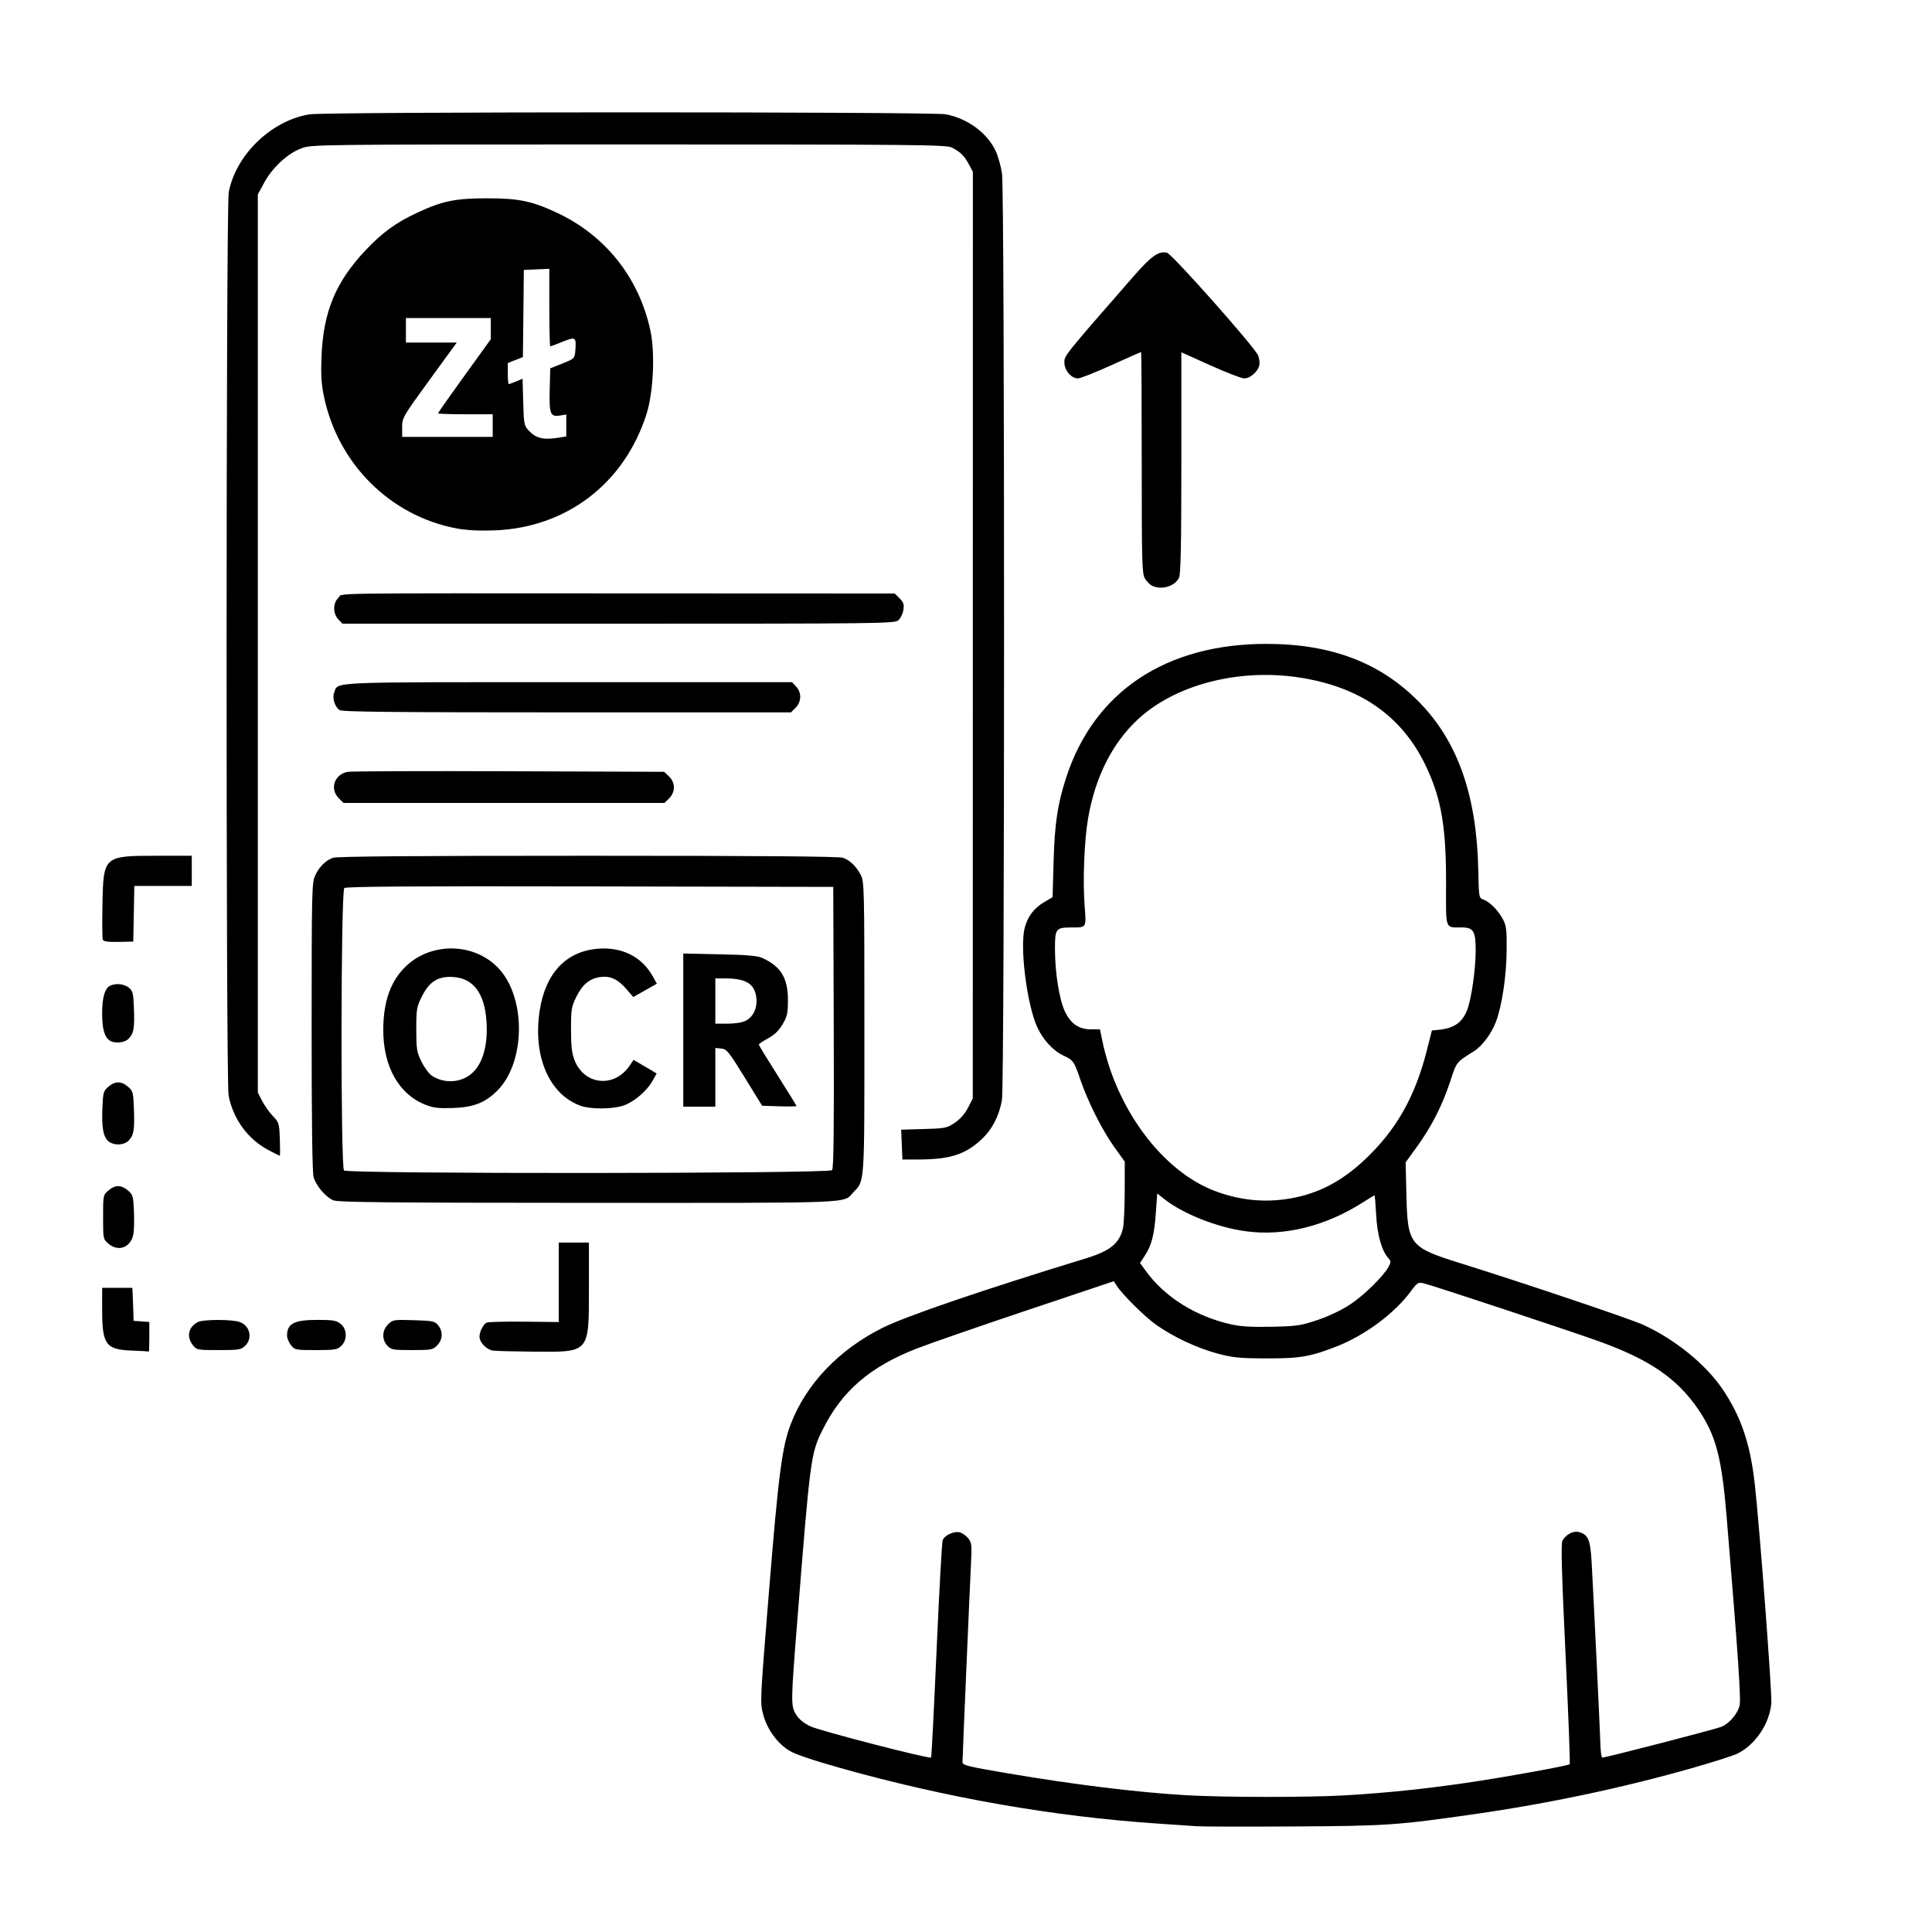 <?xml version="1.0" encoding="UTF-8" standalone="no"?>
<!-- Created with Inkscape (http://www.inkscape.org/) -->

<svg
   version="1.1"
   id="svg1"
   width="1024"
   height="1024"
   viewBox="0 0 1024 1024"
   xmlns="http://www.w3.org/2000/svg"
   xmlns:svg="http://www.w3.org/2000/svg">
  <defs
     id="defs1" />
  <g
     id="g1">
    <path
       style="fill:#000000"
       d="m 634.643,967.963 c -2.75,-0.193 -12.2,-0.835 -21,-1.426 -55.107,-3.702 -112.341,-13.72 -168.139,-29.428 -14.553,-4.097 -24.145,-7.352 -27.162,-9.217 -6.401,-3.958 -11.696,-11.283 -13.816,-19.112 -1.72,-6.356 -1.692,-6.975 2.988,-64.563 5.162,-63.526 6.977,-77.426 11.713,-89.706 8.106,-21.02 25.476,-39.199 48.416,-50.67 12.444,-6.222 53.048,-20.101 107.8,-36.845 12.983,-3.971 17.871,-7.932 19.742,-16.002 0.5,-2.157 0.92,-10.983 0.934,-19.612 l 0.024,-15.689 -5.604,-7.811 c -6.347,-8.845 -13.944,-23.968 -17.992,-35.811 -3.296,-9.645 -3.645,-10.133 -9.069,-12.682 -5.417,-2.546 -10.902,-8.588 -13.851,-15.257 -5.403,-12.217 -9.135,-41.938 -6.555,-52.202 1.539,-6.123 4.927,-10.604 10.476,-13.856 l 4.337,-2.542 0.546,-19.23 c 0.568,-20.015 2.153,-30.43 6.773,-44.508 14.852,-45.258 52.774,-70.503 105.939,-70.523 34.73,-0.013 61.011,10.112 81.606,31.441 20.036,20.749 29.947,49.195 30.758,88.277 0.306,14.731 0.34,14.929 2.723,15.807 3.402,1.254 7.724,5.585 10.255,10.275 1.901,3.524 2.147,5.489 2.065,16.5 -0.102,13.569 -2.435,29.303 -5.601,37.782 -2.377,6.364 -7.238,12.966 -11.565,15.706 -9.822,6.221 -9.217,5.449 -12.844,16.401 -4.208,12.708 -9.892,23.818 -17.657,34.514 l -5.878,8.097 0.41,17.106 c 0.64,26.658 1.632,27.915 28.729,36.385 33.923,10.604 89.752,29.417 96.781,32.613 16.784,7.631 33.23,20.997 42.174,34.277 9.712,14.419 14.574,28.782 16.967,50.119 2.562,22.837 9.219,111.024 8.771,116.191 -0.945,10.919 -8.579,22.177 -18.153,26.773 -2.222,1.067 -12.666,4.399 -23.21,7.405 -37.304,10.636 -76.217,18.882 -116.101,24.603 -40.965,5.876 -46.488,6.252 -95.729,6.521 -25.3,0.138 -48.25,0.093 -51,-0.101 z m 78.789,-16.417 c 21.473,-1.279 41.135,-3.312 63.711,-6.586 19.193,-2.784 54.011,-9.066 54.84,-9.896 0.287,-0.287 -0.714,-26.589 -2.226,-58.447 -2.041,-43.009 -2.465,-58.455 -1.646,-59.985 1.709,-3.193 5.674,-5.367 8.497,-4.659 5.095,1.279 6.276,3.898 6.955,15.425 0.821,13.938 4.482,89.853 4.722,97.923 0.102,3.438 0.539,6.25 0.971,6.25 1.863,0 60.109,-15.066 63.136,-16.331 4.116,-1.72 8.367,-6.622 9.593,-11.062 0.883,-3.197 -0.716,-26.663 -6.823,-100.154 -2.64,-31.772 -5.719,-43.386 -15.16,-57.182 -11.167,-16.318 -25.749,-26.279 -52.622,-35.947 -15.959,-5.741 -88.802,-29.849 -92.93,-30.756 -2.813,-0.618 -3.36,-0.265 -6.762,4.37 -8.425,11.477 -24.062,23.13 -38.886,28.98 -14.17,5.591 -19.757,6.553 -37.66,6.485 -14.434,-0.055 -17.698,-0.384 -26.064,-2.628 -10.705,-2.871 -23.427,-8.864 -32.436,-15.279 -5.986,-4.263 -17.583,-15.758 -20.677,-20.496 l -1.632,-2.5 -45.846,15.364 c -25.215,8.45 -51.56,17.585 -58.545,20.301 -24.7,9.603 -39.554,22.35 -49.75,42.692 -6.464,12.896 -6.69,14.578 -13.576,101.144 -3.5,43.997 -3.522,45.619 -0.672,50.202 1.517,2.44 4.074,4.548 7.5,6.184 5.079,2.425 63.212,17.46 64.053,16.566 0.233,-0.248 1.544,-25.877 2.912,-56.952 1.368,-31.075 2.823,-57.304 3.232,-58.287 1.083,-2.601 6.037,-4.868 9.009,-4.122 1.388,0.348 3.431,1.786 4.539,3.195 1.835,2.333 1.963,3.55 1.44,13.638 -0.601,11.6 -4.486,102.509 -4.486,104.983 0,1.638 2.963,2.364 24.564,6.019 34.964,5.917 67.9,9.964 93.436,11.479 20.154,1.196 65.749,1.233 85.289,0.069 z M 698.37,699.611 c 5.831,-1.964 12.677,-5.214 17.092,-8.112 7.43,-4.878 17.984,-15.236 20.595,-20.213 1.254,-2.39 1.22,-2.91 -0.303,-4.593 -3.443,-3.804 -5.807,-12.306 -6.361,-22.872 -0.295,-5.638 -0.689,-10.25 -0.874,-10.25 -0.185,0 -2.864,1.617 -5.952,3.592 -19.861,12.705 -41.668,18.147 -61.977,15.467 -15.304,-2.019 -33.495,-9.187 -43.589,-17.175 l -3.642,-2.882 -0.732,10.249 c -0.838,11.732 -2.284,17.338 -5.87,22.757 l -2.524,3.814 3.047,4.207 c 10.073,13.905 26.522,24.193 45.364,28.373 5.048,1.12 11.044,1.464 21.5,1.233 13.277,-0.293 15.321,-0.596 24.227,-3.597 z m -14.166,-64.458 c 14.696,-2.622 26.79,-8.939 39.021,-20.38 16.595,-15.524 26.72,-33.256 32.922,-57.652 l 2.784,-10.951 3.356,-0.32 c 8.292,-0.79 12.622,-3.737 15.29,-10.405 2.265,-5.662 4.553,-21.612 4.56,-31.795 0.007,-10.132 -1.18,-12.072 -7.399,-12.092 -8.965,-0.03 -8.352,1.656 -8.29,-22.82 0.077,-30.098 -2.437,-45.081 -10.431,-62.164 -12.63,-26.988 -35.121,-42.719 -68.027,-47.581 -31.902,-4.714 -65.129,3.984 -84.803,22.199 -13.653,12.64 -22.717,30.641 -26.491,52.609 -2.004,11.663 -2.847,32.799 -1.836,46.002 0.931,12.152 1.154,11.768 -6.864,11.768 -8.364,0 -8.853,0.625 -8.847,11.285 0.008,12.964 2.395,27.6 5.502,33.73 3.161,6.238 7.33,8.976 13.672,8.982 h 4.679 l 1.18,5.75 c 7.528,36.676 31.895,69.327 59.601,79.866 13.372,5.086 26.771,6.401 40.422,3.965 z M 69.675,715.824 C 56.067,715.313 54.143,712.622 54.143,694.104 v -11.532 h 8 8 l 0.214,4.25 c 0.118,2.337 0.267,6.275 0.331,8.75 l 0.117,4.5 4.169,0.307 4.169,0.307 v 7.942 c 0,4.368 -0.113,7.85 -0.25,7.737 -0.138,-0.113 -4.286,-0.357 -9.218,-0.542 z m 191.742,0.026 c -3.474,-0.432 -7.274,-4.281 -7.274,-7.366 0,-2.739 2.064,-6.715 3.885,-7.484 0.888,-0.375 9.827,-0.593 19.865,-0.484 l 18.25,0.198 v -21.071 -21.071 h 8 8 l -0.004,24.25 c -0.005,34.443 0.51,33.85 -29.214,33.59 -10.055,-0.088 -19.734,-0.341 -21.508,-0.562 z m -159.202,-2.913 c -3.491,-4.438 -2.401,-9.532 2.612,-12.202 2.773,-1.477 18.003,-1.517 22.188,-0.058 5.522,1.925 7.033,8.757 2.814,12.72 -2.102,1.975 -3.38,2.174 -13.927,2.174 -11.355,0 -11.659,-0.059 -13.686,-2.635 z m 52,0 c -1.14,-1.449 -2.073,-3.662 -2.073,-4.918 0,-6.537 3.69,-8.447 16.315,-8.447 8.011,0 9.808,0.309 12.05,2.073 3.519,2.768 3.678,8.598 0.32,11.753 -2.09,1.963 -3.394,2.174 -13.427,2.174 -10.814,0 -11.169,-0.071 -13.186,-2.635 z m 51.102,0.32 c -3.018,-3.212 -2.859,-8.091 0.368,-11.318 2.464,-2.464 2.879,-2.532 13.59,-2.205 10.198,0.311 11.195,0.519 12.958,2.698 2.659,3.288 2.434,7.706 -0.545,10.685 -2.305,2.305 -3.117,2.455 -13.326,2.455 -10.071,0 -11.031,-0.171 -13.045,-2.314 z M 57.449,659.159 c -2.776,-2.387 -2.806,-2.535 -2.806,-14.085 0,-11.549 0.03,-11.698 2.806,-14.088 3.56,-3.064 6.828,-3.065 10.388,0 2.603,2.239 2.831,3.036 3.16,11.038 0.195,4.744 0.062,10.184 -0.296,12.091 -1.331,7.093 -7.944,9.61 -13.252,5.046 z m 119.176,-22.981 c -4.114,-1.792 -9.15,-7.75 -10.421,-12.329 -0.69,-2.486 -1.043,-29.762 -1.033,-79.777 0.015,-71.757 0.119,-76.223 1.863,-80 2.136,-4.628 5.422,-7.917 9.425,-9.433 1.942,-0.736 43.853,-1.067 135.185,-1.067 91.332,0 133.243,0.331 135.185,1.067 3.793,1.437 7.116,4.665 9.412,9.144 1.822,3.552 1.903,6.991 1.903,80.782 0,84.238 0.214,81.012 -5.803,87.347 -5.741,6.044 3.737,5.664 -140.397,5.622 -107.078,-0.032 -132.875,-0.29 -135.318,-1.354 z M 441.027,620.211 c 0.821,-0.99 1.059,-21.626 0.872,-75.75 l -0.256,-74.39 -128.893,-0.254 c -94.424,-0.186 -129.256,0.047 -130.25,0.873 -1.879,1.559 -2.032,147.806 -0.157,149.681 1.885,1.885 257.117,1.727 258.684,-0.16 z M 225.499,585.545 c -14.12,-5.585 -22.357,-20.187 -22.357,-39.635 0,-15.296 4.06,-26.453 12.437,-34.174 13.988,-12.893 36.976,-11.848 49.349,2.244 14.032,15.981 13.343,49.395 -1.319,64.057 -6.404,6.404 -12.671,8.868 -23.467,9.226 -7.721,0.257 -10.463,-0.065 -14.643,-1.719 z m 22.13,-14.848 c 7.415,-4.277 11.175,-15.06 10.224,-29.322 -0.996,-14.928 -6.961,-22.889 -17.644,-23.546 -8.018,-0.492 -12.622,2.353 -16.565,10.241 -2.812,5.623 -3,6.722 -3,17.5 0,10.547 0.23,11.969 2.775,17.152 1.526,3.108 3.992,6.449 5.479,7.423 5.634,3.692 12.916,3.906 18.732,0.552 z m 60.217,15.431 c -16.791,-5.989 -25.538,-26.285 -21.788,-50.558 3.097,-20.048 14.279,-31.671 31.534,-32.778 12.414,-0.797 22.663,4.471 28.311,14.552 l 2.26,4.033 -6.26,3.537 -6.26,3.537 -3.71,-4.302 c -4.462,-5.174 -8.482,-7.017 -13.762,-6.309 -5.636,0.756 -9.496,3.945 -12.712,10.505 -2.581,5.264 -2.808,6.654 -2.812,17.226 -0.003,8.738 0.433,12.634 1.818,16.222 5.162,13.378 21.096,15.024 29.27,3.023 l 2.092,-3.072 6.114,3.606 6.114,3.606 -2.206,3.938 c -3.018,5.387 -9.876,11.207 -15.44,13.103 -5.623,1.916 -17.371,1.985 -22.564,0.133 z m 54.297,-40.15 v -40.592 l 19.25,0.408 c 14.806,0.314 20.058,0.776 22.75,2.001 9.753,4.44 13.48,10.602 13.477,22.282 -0.002,6.963 -0.367,8.63 -2.802,12.785 -1.949,3.326 -4.296,5.603 -7.723,7.493 -2.707,1.493 -4.929,2.966 -4.937,3.274 -0.008,0.308 4.486,7.661 9.986,16.341 5.5,8.68 10,15.982 10,16.228 0,0.245 -4.096,0.317 -9.101,0.159 l -9.101,-0.288 -9.243,-15 c -8.481,-13.764 -9.503,-15.026 -12.399,-15.313 l -3.156,-0.313 v 15.563 15.563 h -8.5 -8.5 z m 33.033,-4.925 c 4.122,-2.132 6.304,-6.801 5.697,-12.189 -0.835,-7.405 -5.434,-10.276 -16.48,-10.288 l -5.25,-0.01 v 12 12 h 6.55 c 3.899,0 7.737,-0.614 9.483,-1.517 z m 82.793,65.61 -0.326,-7.907 12,-0.344 c 11.409,-0.327 12.219,-0.491 16.441,-3.344 2.83,-1.911 5.36,-4.786 6.974,-7.923 l 2.533,-4.923 0.026,-245.577 0.026,-245.577 -2.144,-4 c -2.442,-4.557 -4.494,-6.569 -9.057,-8.879 -2.913,-1.475 -18.295,-1.621 -171.212,-1.621 -167.473,0 -168.03,0.007 -173.546,2.071 -7.247,2.712 -15.297,10.147 -19.623,18.127 l -3.417,6.303 v 238 238 l 2.335,4.5 c 1.284,2.475 3.842,6.075 5.683,8 3.203,3.349 3.361,3.877 3.665,12.252 0.174,4.814 0.155,8.751 -0.043,8.75 -0.198,-0.001 -3.005,-1.412 -6.237,-3.135 -10.758,-5.734 -18.556,-16.491 -20.895,-28.827 -1.457,-7.681 -1.383,-470.618 0.076,-478.607 3.628,-19.861 22.689,-38.251 42.916,-41.405 8.932,-1.393 329.718,-1.407 337.114,-0.015 11.574,2.179 22.038,9.886 26.501,19.517 1.282,2.767 2.784,8.167 3.338,12 1.464,10.128 1.419,483.082 -0.046,491.035 -1.567,8.504 -5.212,15.51 -10.779,20.717 -8.664,8.104 -16.835,10.693 -33.802,10.709 l -8.174,0.01 z M 57.199,604.627 c -2.578,-2.578 -3.338,-7.177 -2.91,-17.604 0.329,-8.002 0.557,-8.799 3.16,-11.038 3.56,-3.062 6.828,-3.062 10.388,-10e-4 2.655,2.283 2.824,2.929 3.154,12.042 0.397,10.976 -0.091,13.789 -2.873,16.572 -2.599,2.599 -8.334,2.615 -10.919,0.03 z m 0.68,-53.306 c -2.596,-1.972 -3.736,-6.294 -3.736,-14.166 0,-8.251 1.361,-13.172 4.039,-14.605 2.922,-1.564 7.543,-1.137 10.1,0.932 2.111,1.709 2.398,2.877 2.711,11.031 0.402,10.451 -0.111,13.318 -2.876,16.084 -2.251,2.251 -7.719,2.638 -10.238,0.725 z m -3.393,-53.298 c -0.281,-0.731 -0.36,-9.141 -0.177,-18.688 0.493,-25.674 0.595,-25.764 29.051,-25.763 l 18.282,9e-4 v 8 8 l -15.223,-3e-4 -15.223,-4e-4 -0.277,14.75 -0.277,14.75 -7.823,0.141 c -5.69,0.102 -7.962,-0.222 -8.334,-1.189 z m 125.111,-74.906 c -4.999,-4.999 -2.383,-12.742 4.74,-14.033 1.818,-0.329 40.282,-0.467 85.476,-0.306 l 82.17,0.293 2.58,2.424 c 3.44,3.232 3.494,8.253 0.126,11.621 l -2.455,2.454 h -85.091 -85.091 z m 0.282,-46.795 c -2.481,-1.884 -3.837,-6.354 -2.775,-9.149 2.265,-5.958 -5.645,-5.601 124.087,-5.601 h 118.603 l 2.174,2.314 c 2.981,3.174 2.859,8.092 -0.28,11.231 l -2.455,2.454 H 300.379 c -93.539,0 -119.205,-0.266 -120.5,-1.25 z m -0.562,-48.064 c -2.95,-3.14 -2.913,-8.643 0.076,-11.451 2.762,-2.595 -12.785,-2.37 159.045,-2.294 l 135.795,0.06 2.573,2.574 c 2.144,2.144 2.475,3.187 1.985,6.25 -0.324,2.022 -1.552,4.464 -2.73,5.426 -2.018,1.649 -10.586,1.75 -148.356,1.75 h -146.215 z m 431.246,-17.83 c -1.144,-0.555 -2.831,-2.282 -3.75,-3.837 -1.509,-2.555 -1.67,-8.479 -1.67,-61.423 0,-32.228 -0.151,-58.596 -0.337,-58.596 -0.185,0 -7.273,3.145 -15.75,6.989 -8.477,3.844 -16.446,6.994 -17.709,7 -3.544,0.018 -7.205,-4.267 -7.205,-8.433 0,-3.711 -0.321,-3.311 36.671,-45.673 9.448,-10.819 13.38,-13.589 17.739,-12.495 2.705,0.679 46.249,49.75 48.271,54.397 0.649,1.493 0.942,3.84 0.651,5.215 -0.715,3.375 -4.863,7 -8.01,7 -1.412,0 -9.487,-3.118 -17.944,-6.929 l -15.377,-6.929 v 58.382 c 0,43.134 -0.312,59.067 -1.195,61.004 -2.127,4.668 -9.26,6.814 -14.385,4.327 z M 241.877,280.056 c -35.245,-6.681 -63.01,-34.498 -70.281,-70.411 -1.302,-6.433 -1.58,-11.402 -1.174,-21 0.995,-23.509 7.494,-39.162 23.176,-55.825 9.062,-9.628 16.28,-14.866 27.925,-20.264 13.025,-6.038 19.964,-7.449 36.619,-7.449 16.655,0 23.594,1.412 36.619,7.449 25.935,12.022 43.762,34.311 49.917,62.412 2.621,11.964 1.654,33.084 -2.042,44.604 -11.832,36.878 -42.628,60.284 -80.994,61.558 -7.97,0.265 -14.608,-0.096 -19.766,-1.074 z m 54.516,-48.126 3.75,-0.62 v -5.806 -5.806 l -3.296,0.535 c -5.171,0.839 -5.813,-0.767 -5.487,-13.72 l 0.284,-11.274 6.468,-2.583 c 6.432,-2.569 6.47,-2.608 6.83,-6.904 0.596,-7.116 0.148,-7.424 -6.728,-4.63 -3.317,1.348 -6.264,2.45 -6.55,2.45 -0.286,0 -0.52,-9.245 -0.52,-20.546 v -20.546 l -6.75,0.296 -6.75,0.296 -0.049,5.5 c -0.027,3.025 -0.139,13.419 -0.25,23.098 l -0.201,17.598 -4,1.571 -4,1.571 v 5.58 c 0,3.069 0.239,5.58 0.532,5.58 0.293,0 2.057,-0.637 3.92,-1.416 l 3.388,-1.416 0.33,12.338 c 0.309,11.549 0.49,12.51 2.83,15.025 4.007,4.306 7.859,5.213 16.25,3.826 z m -35.25,-6.358 v -6 h -14.5 c -7.975,0 -14.5,-0.223 -14.5,-0.496 0,-0.273 6.3,-9.227 14,-19.899 l 14,-19.403 v -5.601 -5.601 h -22.5 -22.5 v 6.5 6.5 h 13.468 13.468 l -14.468,19.875 c -14.157,19.448 -14.468,19.985 -14.468,25 v 5.125 h 24 24 z"
       id="path1" />
  </g>
</svg>
